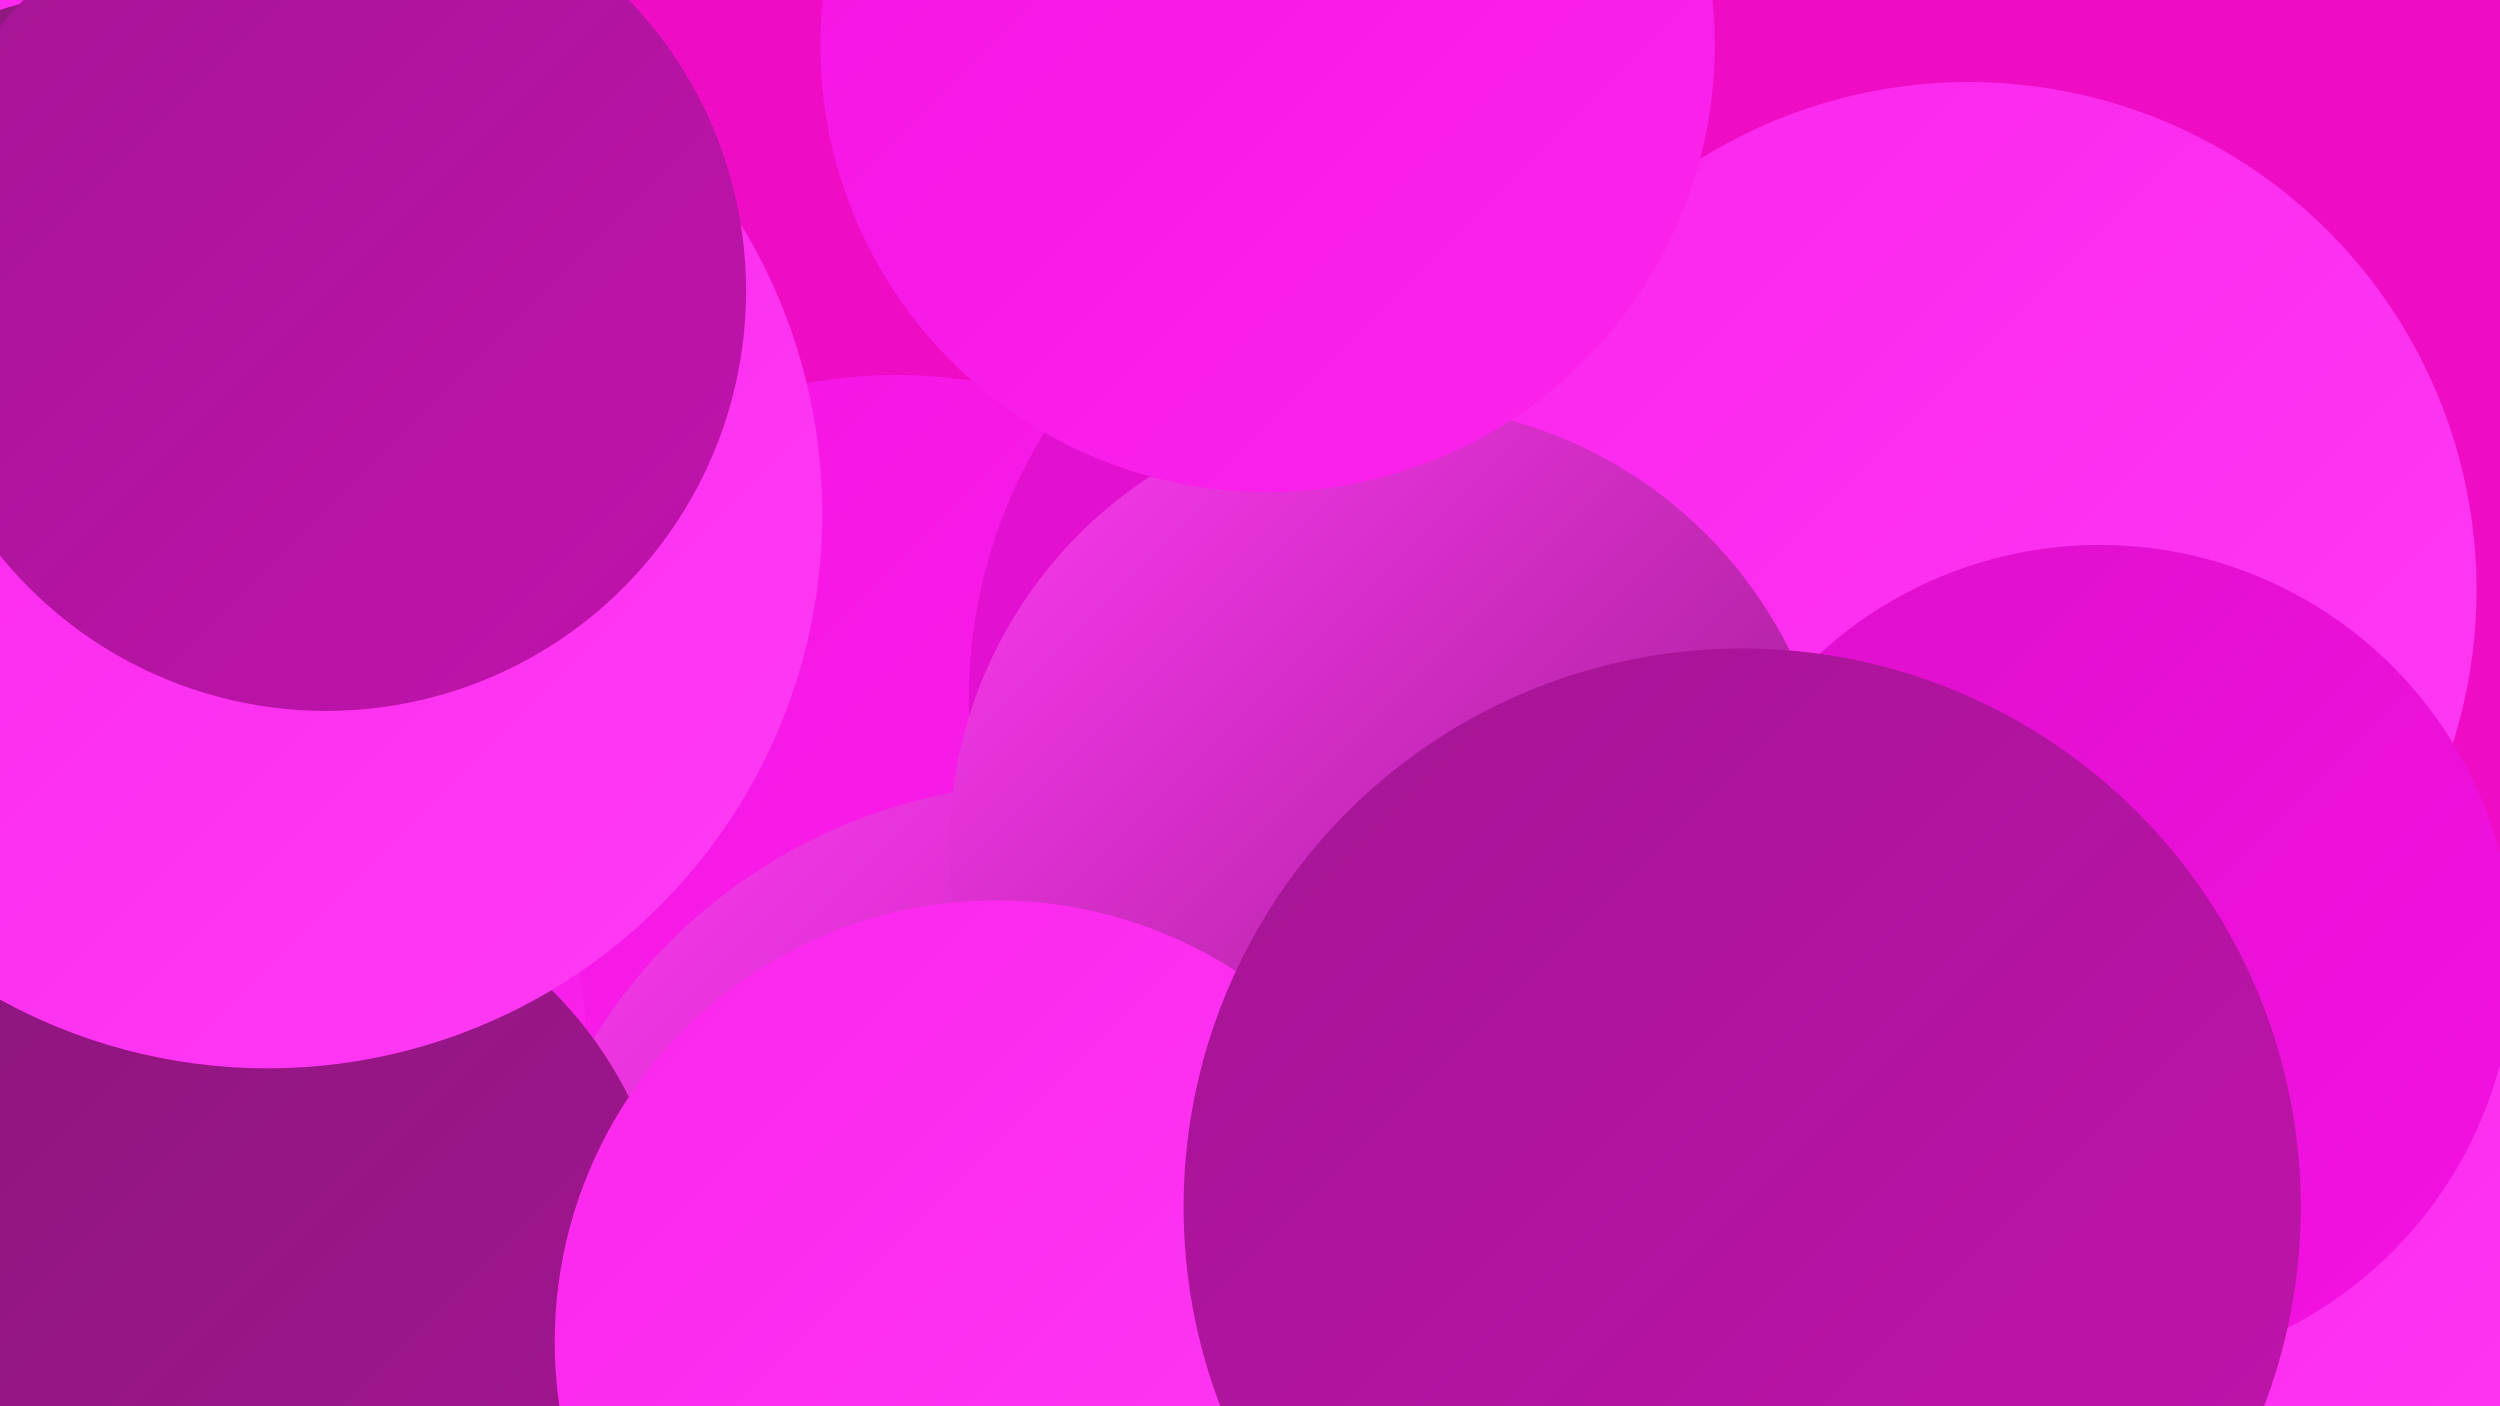 <?xml version="1.0" encoding="UTF-8"?><svg width="1280" height="720" xmlns="http://www.w3.org/2000/svg"><defs><linearGradient id="grad0" x1="0%" y1="0%" x2="100%" y2="100%"><stop offset="0%" style="stop-color:#8b167b;stop-opacity:1" /><stop offset="100%" style="stop-color:#a51594;stop-opacity:1" /></linearGradient><linearGradient id="grad1" x1="0%" y1="0%" x2="100%" y2="100%"><stop offset="0%" style="stop-color:#a51594;stop-opacity:1" /><stop offset="100%" style="stop-color:#c112ae;stop-opacity:1" /></linearGradient><linearGradient id="grad2" x1="0%" y1="0%" x2="100%" y2="100%"><stop offset="0%" style="stop-color:#c112ae;stop-opacity:1" /><stop offset="100%" style="stop-color:#de0fcb;stop-opacity:1" /></linearGradient><linearGradient id="grad3" x1="0%" y1="0%" x2="100%" y2="100%"><stop offset="0%" style="stop-color:#de0fcb;stop-opacity:1" /><stop offset="100%" style="stop-color:#f512e3;stop-opacity:1" /></linearGradient><linearGradient id="grad4" x1="0%" y1="0%" x2="100%" y2="100%"><stop offset="0%" style="stop-color:#f512e3;stop-opacity:1" /><stop offset="100%" style="stop-color:#fb25ed;stop-opacity:1" /></linearGradient><linearGradient id="grad5" x1="0%" y1="0%" x2="100%" y2="100%"><stop offset="0%" style="stop-color:#fb25ed;stop-opacity:1" /><stop offset="100%" style="stop-color:#ff3bf4;stop-opacity:1" /></linearGradient><linearGradient id="grad6" x1="0%" y1="0%" x2="100%" y2="100%"><stop offset="0%" style="stop-color:#ff3bf4;stop-opacity:1" /><stop offset="100%" style="stop-color:#8b167b;stop-opacity:1" /></linearGradient></defs><rect width="1280" height="720" fill="#ee0dc4" /><circle cx="908" cy="340" r="243" fill="url(#grad3)" /><circle cx="1173" cy="684" r="240" fill="url(#grad5)" /><circle cx="459" cy="448" r="256" fill="url(#grad4)" /><circle cx="756" cy="358" r="260" fill="url(#grad3)" /><circle cx="97" cy="147" r="181" fill="url(#grad5)" /><circle cx="95" cy="534" r="205" fill="url(#grad4)" /><circle cx="962" cy="669" r="180" fill="url(#grad1)" /><circle cx="96" cy="705" r="269" fill="url(#grad1)" /><circle cx="1008" cy="302" r="260" fill="url(#grad5)" /><circle cx="64" cy="203" r="208" fill="url(#grad0)" /><circle cx="539" cy="678" r="277" fill="url(#grad6)" /><circle cx="638" cy="17" r="187" fill="url(#grad2)" /><circle cx="1075" cy="491" r="212" fill="url(#grad3)" /><circle cx="135" cy="655" r="209" fill="url(#grad0)" /><circle cx="713" cy="434" r="227" fill="url(#grad6)" /><circle cx="510" cy="687" r="226" fill="url(#grad5)" /><circle cx="892" cy="618" r="286" fill="url(#grad1)" /><circle cx="137" cy="263" r="284" fill="url(#grad5)" /><circle cx="167" cy="149" r="215" fill="url(#grad1)" /><circle cx="649" cy="23" r="229" fill="url(#grad4)" /></svg>